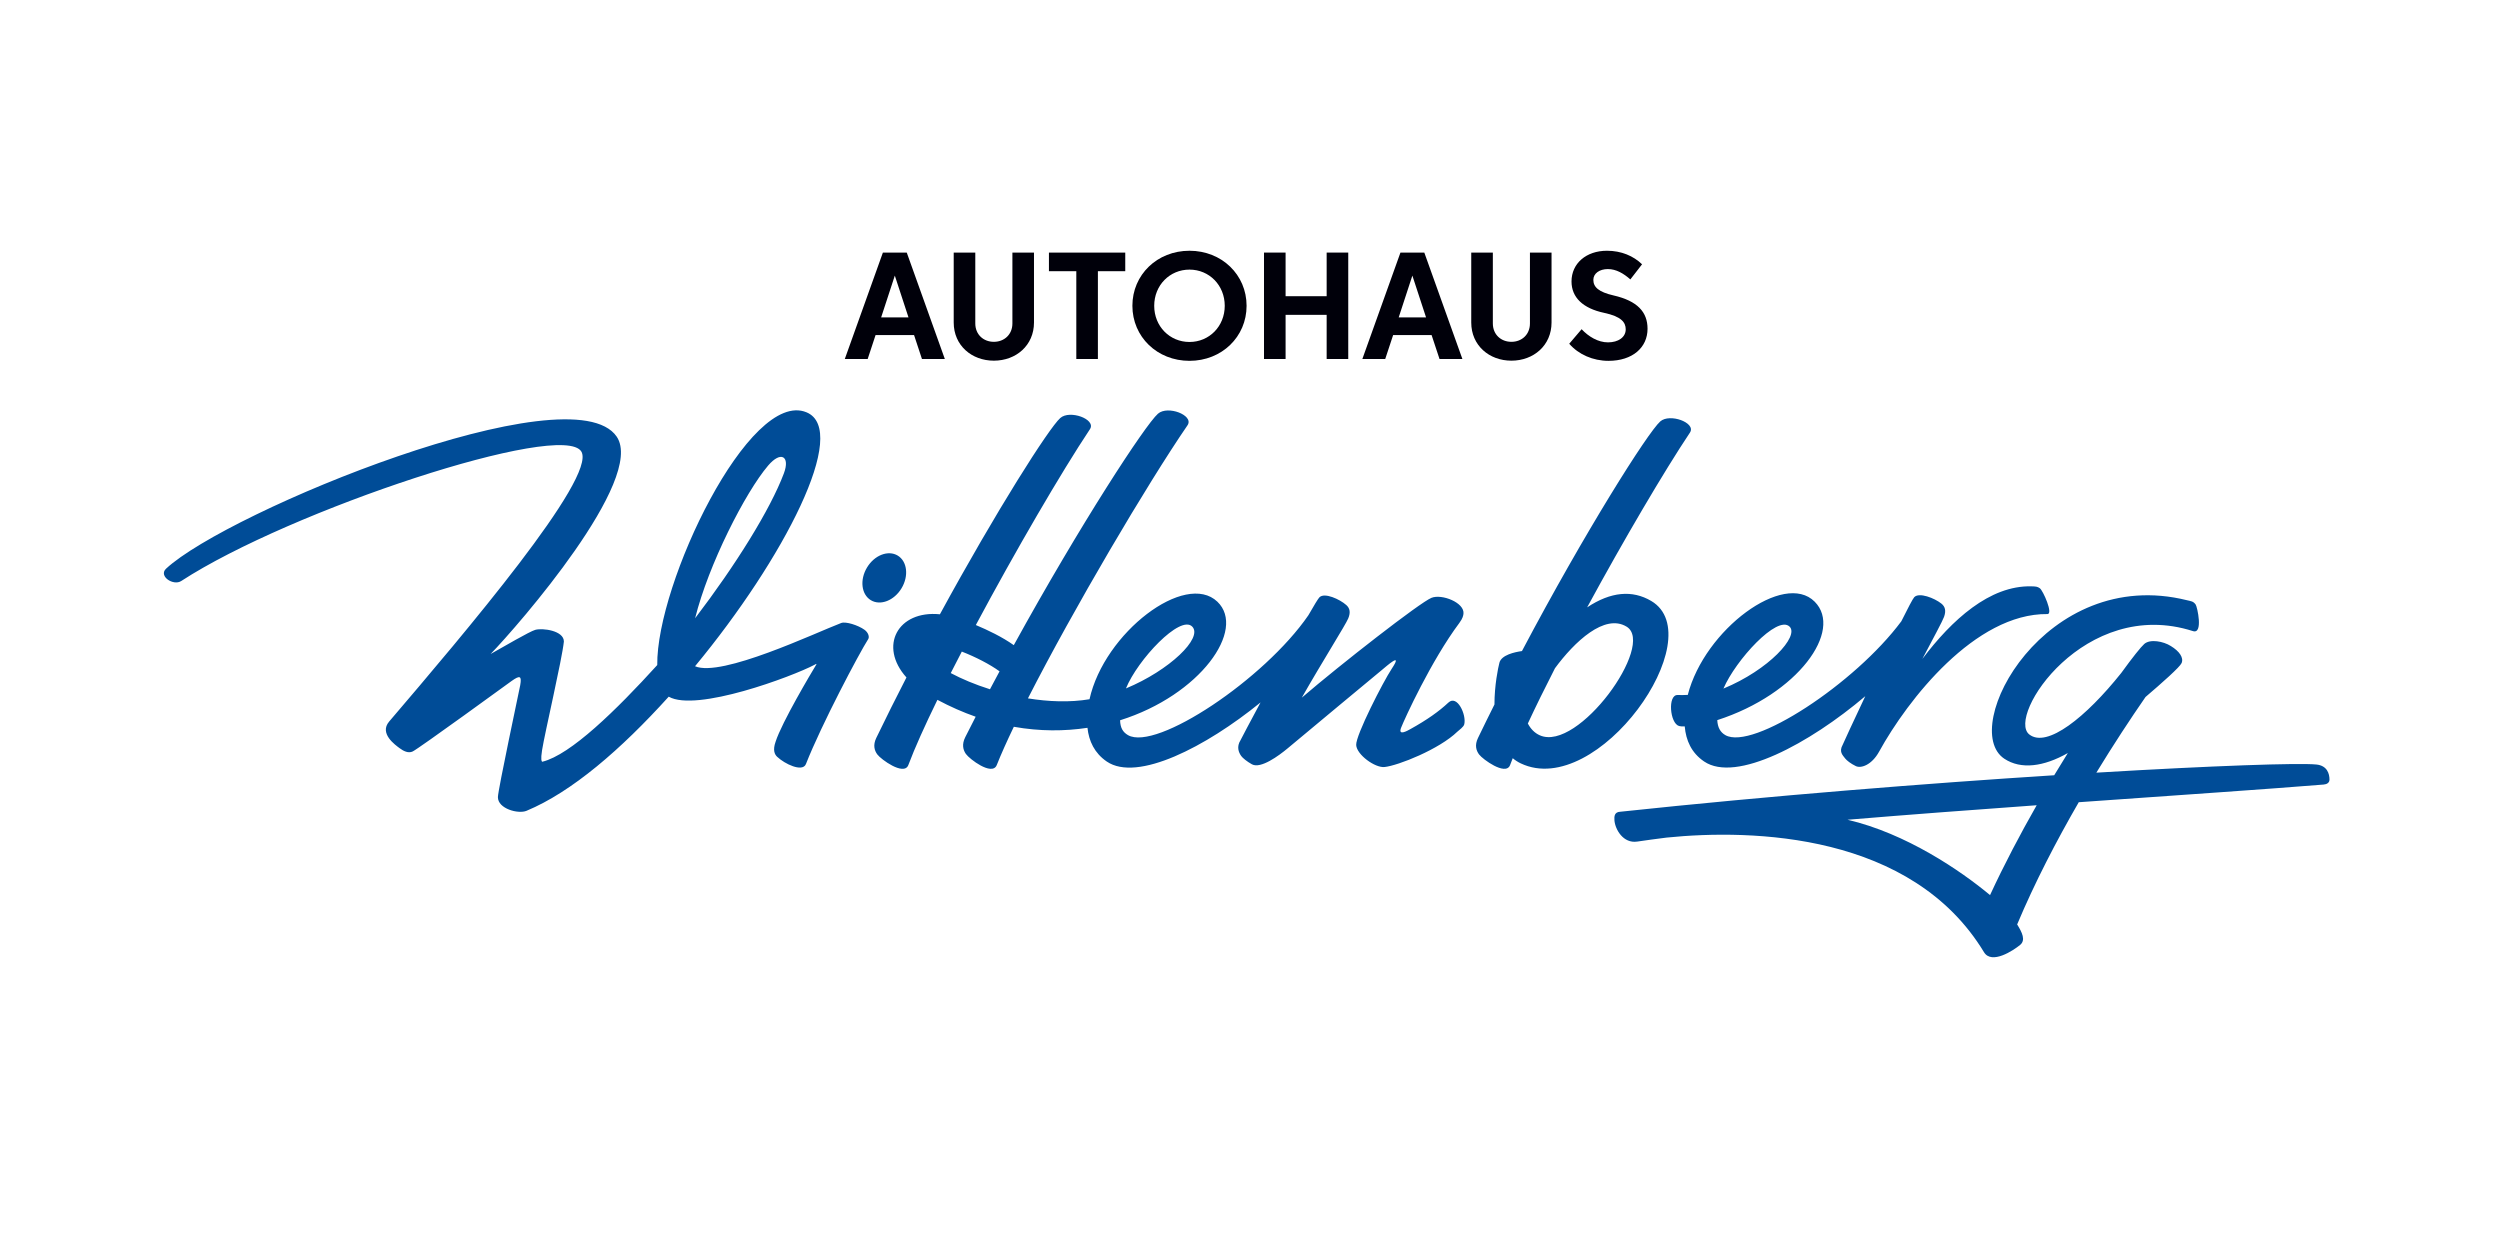 <?xml version="1.0" encoding="utf-8"?>
<!-- Generator: Adobe Illustrator 15.0.0, SVG Export Plug-In . SVG Version: 6.00 Build 0)  -->
<!DOCTYPE svg PUBLIC "-//W3C//DTD SVG 1.1//EN" "http://www.w3.org/Graphics/SVG/1.1/DTD/svg11.dtd">
<svg version="1.1" id="Ebene_2" xmlns="http://www.w3.org/2000/svg" xmlns:xlink="http://www.w3.org/1999/xlink" x="0px" y="0px"
	 width="226.77px" height="113.39px" viewBox="0 0 226.77 113.39" enable-background="new 0 0 226.77 113.39" xml:space="preserve">
<g>
	<path fill="#00000A" d="M82.25,22.911l3.454,9.653h-2.075l-0.717-2.172h-3.49l-0.716,2.172H76.63l3.455-9.653H82.25z M81.167,25
		l-1.241,3.793h2.482L81.167,25z"/>
	<path fill="#00000A" d="M93.791,29.255c0,2.076-1.627,3.461-3.641,3.461c-2.014,0-3.641-1.385-3.641-3.461v-6.344h1.958v6.426
		c0,1.015,0.745,1.669,1.683,1.669c0.937,0,1.683-0.654,1.683-1.669v-6.426h1.958V29.255z"/>
	<path fill="#00000A" d="M97.629,24.6h-2.482v-1.689h6.923V24.6h-2.482v7.964h-1.958V24.6z"/>
	<path fill="#00000A" d="M107.896,22.745c2.929,0,5.179,2.179,5.179,4.993c0,2.813-2.25,4.993-5.179,4.993
		c-2.931,0-5.179-2.179-5.179-4.993C102.716,24.924,104.964,22.745,107.896,22.745z M107.896,31.02c1.792,0,3.198-1.42,3.198-3.282
		c0-1.863-1.406-3.282-3.198-3.282c-1.793,0-3.2,1.419-3.2,3.282C104.695,29.6,106.102,31.02,107.896,31.02z"/>
	<path fill="#00000A" d="M114.655,22.911h1.958v3.958h3.725v-3.958h1.959v9.653h-1.959v-4.005h-3.725v4.005h-1.958V22.911z"/>
	<path fill="#00000A" d="M129.196,22.911l3.455,9.653h-2.075l-0.719-2.172h-3.488l-0.718,2.172h-2.075l3.455-9.653H129.196z
		 M128.113,25l-1.241,3.793h2.483L128.113,25z"/>
	<path fill="#00000A" d="M140.737,29.255c0,2.076-1.627,3.461-3.641,3.461c-2.015,0-3.642-1.385-3.642-3.461v-6.344h1.959v6.426
		c0,1.015,0.744,1.669,1.683,1.669s1.682-0.654,1.682-1.669v-6.426h1.959V29.255z"/>
	<path fill="#00000A" d="M143.465,29.862c0.636,0.676,1.496,1.193,2.395,1.193c0.93,0,1.606-0.463,1.606-1.18
		c0-0.641-0.407-1.166-1.959-1.497c-1.931-0.407-2.958-1.406-2.958-2.847c0-1.635,1.33-2.786,3.214-2.786
		c1.303,0,2.399,0.47,3.185,1.228l-1.062,1.372c-0.606-0.531-1.274-0.938-2.041-0.938c-0.752,0-1.316,0.392-1.316,0.979
		c0,0.655,0.481,1.104,1.84,1.414c2.158,0.496,3.076,1.503,3.076,3.021c0,1.689-1.346,2.91-3.545,2.91
		c-1.406,0-2.717-0.58-3.558-1.551L143.465,29.862z"/>
</g>
<path fill-rule="evenodd" clip-rule="evenodd" fill="#004C97" d="M187.569,68.306c-2.185,1.241-4.253,1.522-5.766,0.513
	c-4.164-2.783,3.693-17.576,16.581-14.372c0.361,0.089,0.563,0.084,0.782,0.393c0.144,0.203,0.701,2.711-0.246,2.407
	c-9.813-3.147-16.933,7.713-14.852,9.37c1.601,1.274,5.143-1.557,8.344-5.57c1.037-1.431,1.789-2.367,2.089-2.634
	c0.53-0.469,1.734-0.243,2.41,0.187c0.773,0.468,1.189,1.06,0.975,1.549c-0.157,0.362-1.769,1.791-3.27,3.073
	c-1.379,1.994-2.912,4.324-4.461,6.864c10.684-0.638,18.367-0.896,19.954-0.739c0.99,0.099,1.193,0.839,1.193,1.37
	c0,0.281-0.233,0.423-0.518,0.447c-4.899,0.401-13.151,0.96-22.225,1.604c-2.029,3.511-4,7.305-5.588,11.087
	c0.464,0.741,0.792,1.429,0.265,1.861c-0.6,0.491-2.574,1.805-3.27,0.658c-6.55-10.809-20.984-11.188-28.783-10.399
	c-0.972,0.123-1.869,0.243-2.678,0.364c-1.259,0.189-1.996-1.095-2.063-1.92c-0.032-0.394,0.011-0.767,0.537-0.788
	c13.678-1.457,27.87-2.575,39.353-3.309C186.748,69.63,187.163,68.956,187.569,68.306z M184.744,73.042
	c-5.74,0.414-11.66,0.857-17.16,1.316c5.326,1.241,10.277,4.626,12.929,6.835C181.792,78.425,183.256,75.652,184.744,73.042z
	 M152.819,65.892c-0.213,0.01-0.392,0-0.513-0.036c-0.842-0.239-1.05-2.842-0.134-2.813c0.315,0.01,0.626,0.005,0.923-0.01
	c1.53-5.945,8.732-11.251,11.512-8.455c2.601,2.614-1.501,8.375-8.837,10.744c0.035,0.663,0.271,1.094,0.732,1.359
	c2.482,1.418,11.76-4.673,15.964-10.325c0.595-1.196,1.036-2.036,1.166-2.179c0.434-0.482,1.849,0.078,2.468,0.575
	c0.347,0.279,0.438,0.652,0.24,1.205c-0.136,0.381-0.954,1.892-1.966,3.813c2.666-3.532,6.109-6.681,9.895-6.584
	c0.392,0.011,0.536,0.017,0.76,0.174c0.291,0.206,1.243,2.347,0.688,2.341c-6.556-0.069-12.675,7.77-15.267,12.48
	c-0.664,1.206-1.631,1.539-2.107,1.313c-0.455-0.215-0.83-0.514-0.966-0.688c-0.249-0.319-0.58-0.623-0.232-1.244
	c0.112-0.272,0.982-2.147,2.052-4.414c-5.051,4.292-11.734,7.89-14.621,5.924C153.418,68.285,152.927,67.15,152.819,65.892z
	 M156.33,62.46c4.121-1.703,6.89-4.752,5.999-5.62C161.211,55.751,157.434,59.887,156.33,62.46z M102.133,62.446
	c3.951-1.64,7.003-4.583,6.014-5.606C107.064,55.719,103.185,59.853,102.133,62.446z M98.642,66.018
	c-2.074,0.315-4.321,0.327-6.68-0.093c-0.632,1.315-1.158,2.489-1.547,3.469c-0.217,0.549-0.897,0.348-1.458,0.045
	c-0.587-0.316-1.175-0.812-1.344-1.052c-0.25-0.361-0.388-0.859-0.056-1.52c0.312-0.62,0.626-1.238,0.944-1.854
	c-1.142-0.4-2.3-0.908-3.47-1.532c-1.132,2.317-2.055,4.364-2.636,5.912c-0.204,0.544-0.887,0.352-1.452,0.06
	c-0.593-0.305-1.191-0.786-1.365-1.021c-0.258-0.35-0.409-0.841-0.094-1.494c0.892-1.848,1.811-3.686,2.738-5.487
	c-2.549-2.838-0.79-6.111,3.035-5.73c5.147-9.451,9.887-16.877,10.912-17.798c0.44-0.396,1.256-0.355,1.875-0.133
	c0.592,0.213,1.142,0.661,0.82,1.144c-2.592,3.895-6.767,11.058-10.348,17.762c1.073,0.448,2.4,1.083,3.443,1.825
	c6.024-10.954,11.916-19.971,13.076-20.994c0.45-0.396,1.269-0.349,1.884-0.116c0.59,0.224,1.128,0.684,0.795,1.169
	c-3.646,5.316-10.343,16.667-14.472,24.767c1.864,0.303,3.798,0.378,5.585,0.079c1.341-6.044,8.692-11.633,11.601-8.845
	c2.636,2.529-1.551,8.47-8.827,10.753c0.019,0.68,0.244,1.075,0.72,1.35c2.564,1.465,12.37-5.074,16.357-10.872
	c0.516-0.903,0.889-1.517,1.006-1.633c0.458-0.459,1.842,0.174,2.436,0.703c0.33,0.296,0.4,0.674,0.175,1.216
	c-0.242,0.584-2.333,3.883-4.211,7.184c3.556-3.052,10.716-8.631,11.762-9.055c0.938-0.38,3.023,0.441,2.902,1.447
	c-0.02,0.151-0.055,0.405-0.373,0.831c-2.561,3.427-4.98,8.726-5.279,9.492c-0.312,0.792,0.552,0.297,0.84,0.136
	c1.501-0.832,2.589-1.602,3.446-2.405c0.794-0.742,1.646,1.1,1.44,1.965c-0.062,0.258-0.46,0.512-0.626,0.673
	c-1.643,1.597-5.369,3.076-6.604,3.208c-0.858,0.093-2.53-1.117-2.575-1.998c-0.047-0.881,2.457-5.757,3.218-6.905
	c1.086-1.64-0.449-0.26-0.93,0.136c-1.445,1.189-5.935,4.932-8.499,7.068c-0.817,0.682-2.456,1.883-3.243,1.454
	c-0.438-0.24-0.847-0.573-0.977-0.758c-0.233-0.332-0.438-0.832-0.057-1.436c0.111-0.229,0.849-1.624,1.813-3.42
	c-4.957,4.034-11.188,7.242-13.948,5.362C99.276,68.313,98.772,67.227,98.642,66.018z M90.667,60.896
	c-0.875-0.639-2.185-1.31-3.423-1.791c-0.344,0.66-0.679,1.312-1.003,1.949c0.98,0.524,2.203,1.04,3.559,1.468
	C90.087,61.978,90.377,61.435,90.667,60.896z M71.106,42.934c0.575-1.53-0.258-2.083-1.436-0.696
	c-2.064,2.43-5.404,8.968-6.618,13.843C66.719,51.275,69.874,46.218,71.106,42.934z M73.884,60.302
	c-2.026,1.069-10.732,4.316-13.226,2.892c-4.34,4.799-8.785,8.639-12.9,10.353c-0.744,0.311-2.602-0.185-2.594-1.243
	c0.005-0.658,1.94-9.677,2.024-10.151c0.149-0.852-0.02-0.926-0.786-0.378c-0.204,0.146-8.408,6.122-8.969,6.389
	c-0.381,0.183-0.817-0.021-1.188-0.3c-0.377-0.285-1.878-1.322-0.945-2.415c6.781-7.944,18.817-22.09,17.438-24.479
	c-1.667-2.881-26.45,5.318-36.298,11.733c-0.36,0.235-0.877,0.118-1.211-0.121c-0.334-0.239-0.539-0.65-0.164-0.999
	c5.578-5.187,36.792-17.985,40.877-11.973c2.619,3.855-8.917,17.114-11.443,19.716c1.178-0.66,3.537-2.046,4.054-2.193
	c0.671-0.187,2.596,0.07,2.596,1.057c-0.166,1.62-1.723,8.257-1.978,9.851c-0.144,0.897-0.033,1.002-0.013,1.033
	c0.014,0.021,0.023,0.024,0.044,0.02c2.558-0.63,6.687-4.662,10.416-8.767c-0.085-7.394,8.379-25.081,13.542-22.925
	c3.957,1.652-2.067,13.306-10.114,23.032c2.382,1.036,10.924-3.035,13.263-3.924c0.4-0.152,1.524,0.197,2.103,0.613
	c0.363,0.261,0.465,0.654,0.345,0.846c-0.848,1.33-4.247,7.764-5.652,11.335c-0.161,0.41-0.688,0.371-1.181,0.199
	c-0.515-0.178-1.081-0.526-1.433-0.859c-0.214-0.202-0.415-0.58-0.14-1.357c0.557-1.759,3.306-6.367,3.605-6.856
	C74.182,60.101,73.978,60.251,73.884,60.302z M143.966,55.093c2.152-1.43,4.101-1.592,5.813-0.581
	c5.533,3.268-4.867,18.042-11.832,14.734c-0.271-0.128-0.514-0.288-0.73-0.471c-0.087,0.216-0.167,0.423-0.24,0.621
	c-0.202,0.54-0.886,0.346-1.449,0.054c-0.594-0.305-1.192-0.784-1.367-1.019c-0.258-0.349-0.412-0.836-0.099-1.483
	c0.491-1.02,0.992-2.036,1.497-3.046c-0.002-1.735,0.326-3.312,0.449-3.787c0.183-0.705,1.386-0.967,2.045-1.058
	c5.725-10.843,11.41-19.816,12.543-20.828c0.438-0.39,1.253-0.348,1.87-0.125c0.592,0.214,1.144,0.661,0.823,1.139
	C150.939,42.764,147.284,48.984,143.966,55.093z M138.588,65.628c0.25,0.477,0.602,0.856,1.086,1.071
	c3.48,1.544,10.519-8.229,7.878-9.852c-1.994-1.225-4.741,1.371-6.505,3.77C140.131,62.409,139.294,64.107,138.588,65.628z
	 M78.645,51.478c0.672-1.118,1.918-1.604,2.783-1.084c0.865,0.52,1.022,1.848,0.35,2.966s-1.918,1.604-2.783,1.084
	C78.129,53.924,77.972,52.596,78.645,51.478z"/>
</svg>

